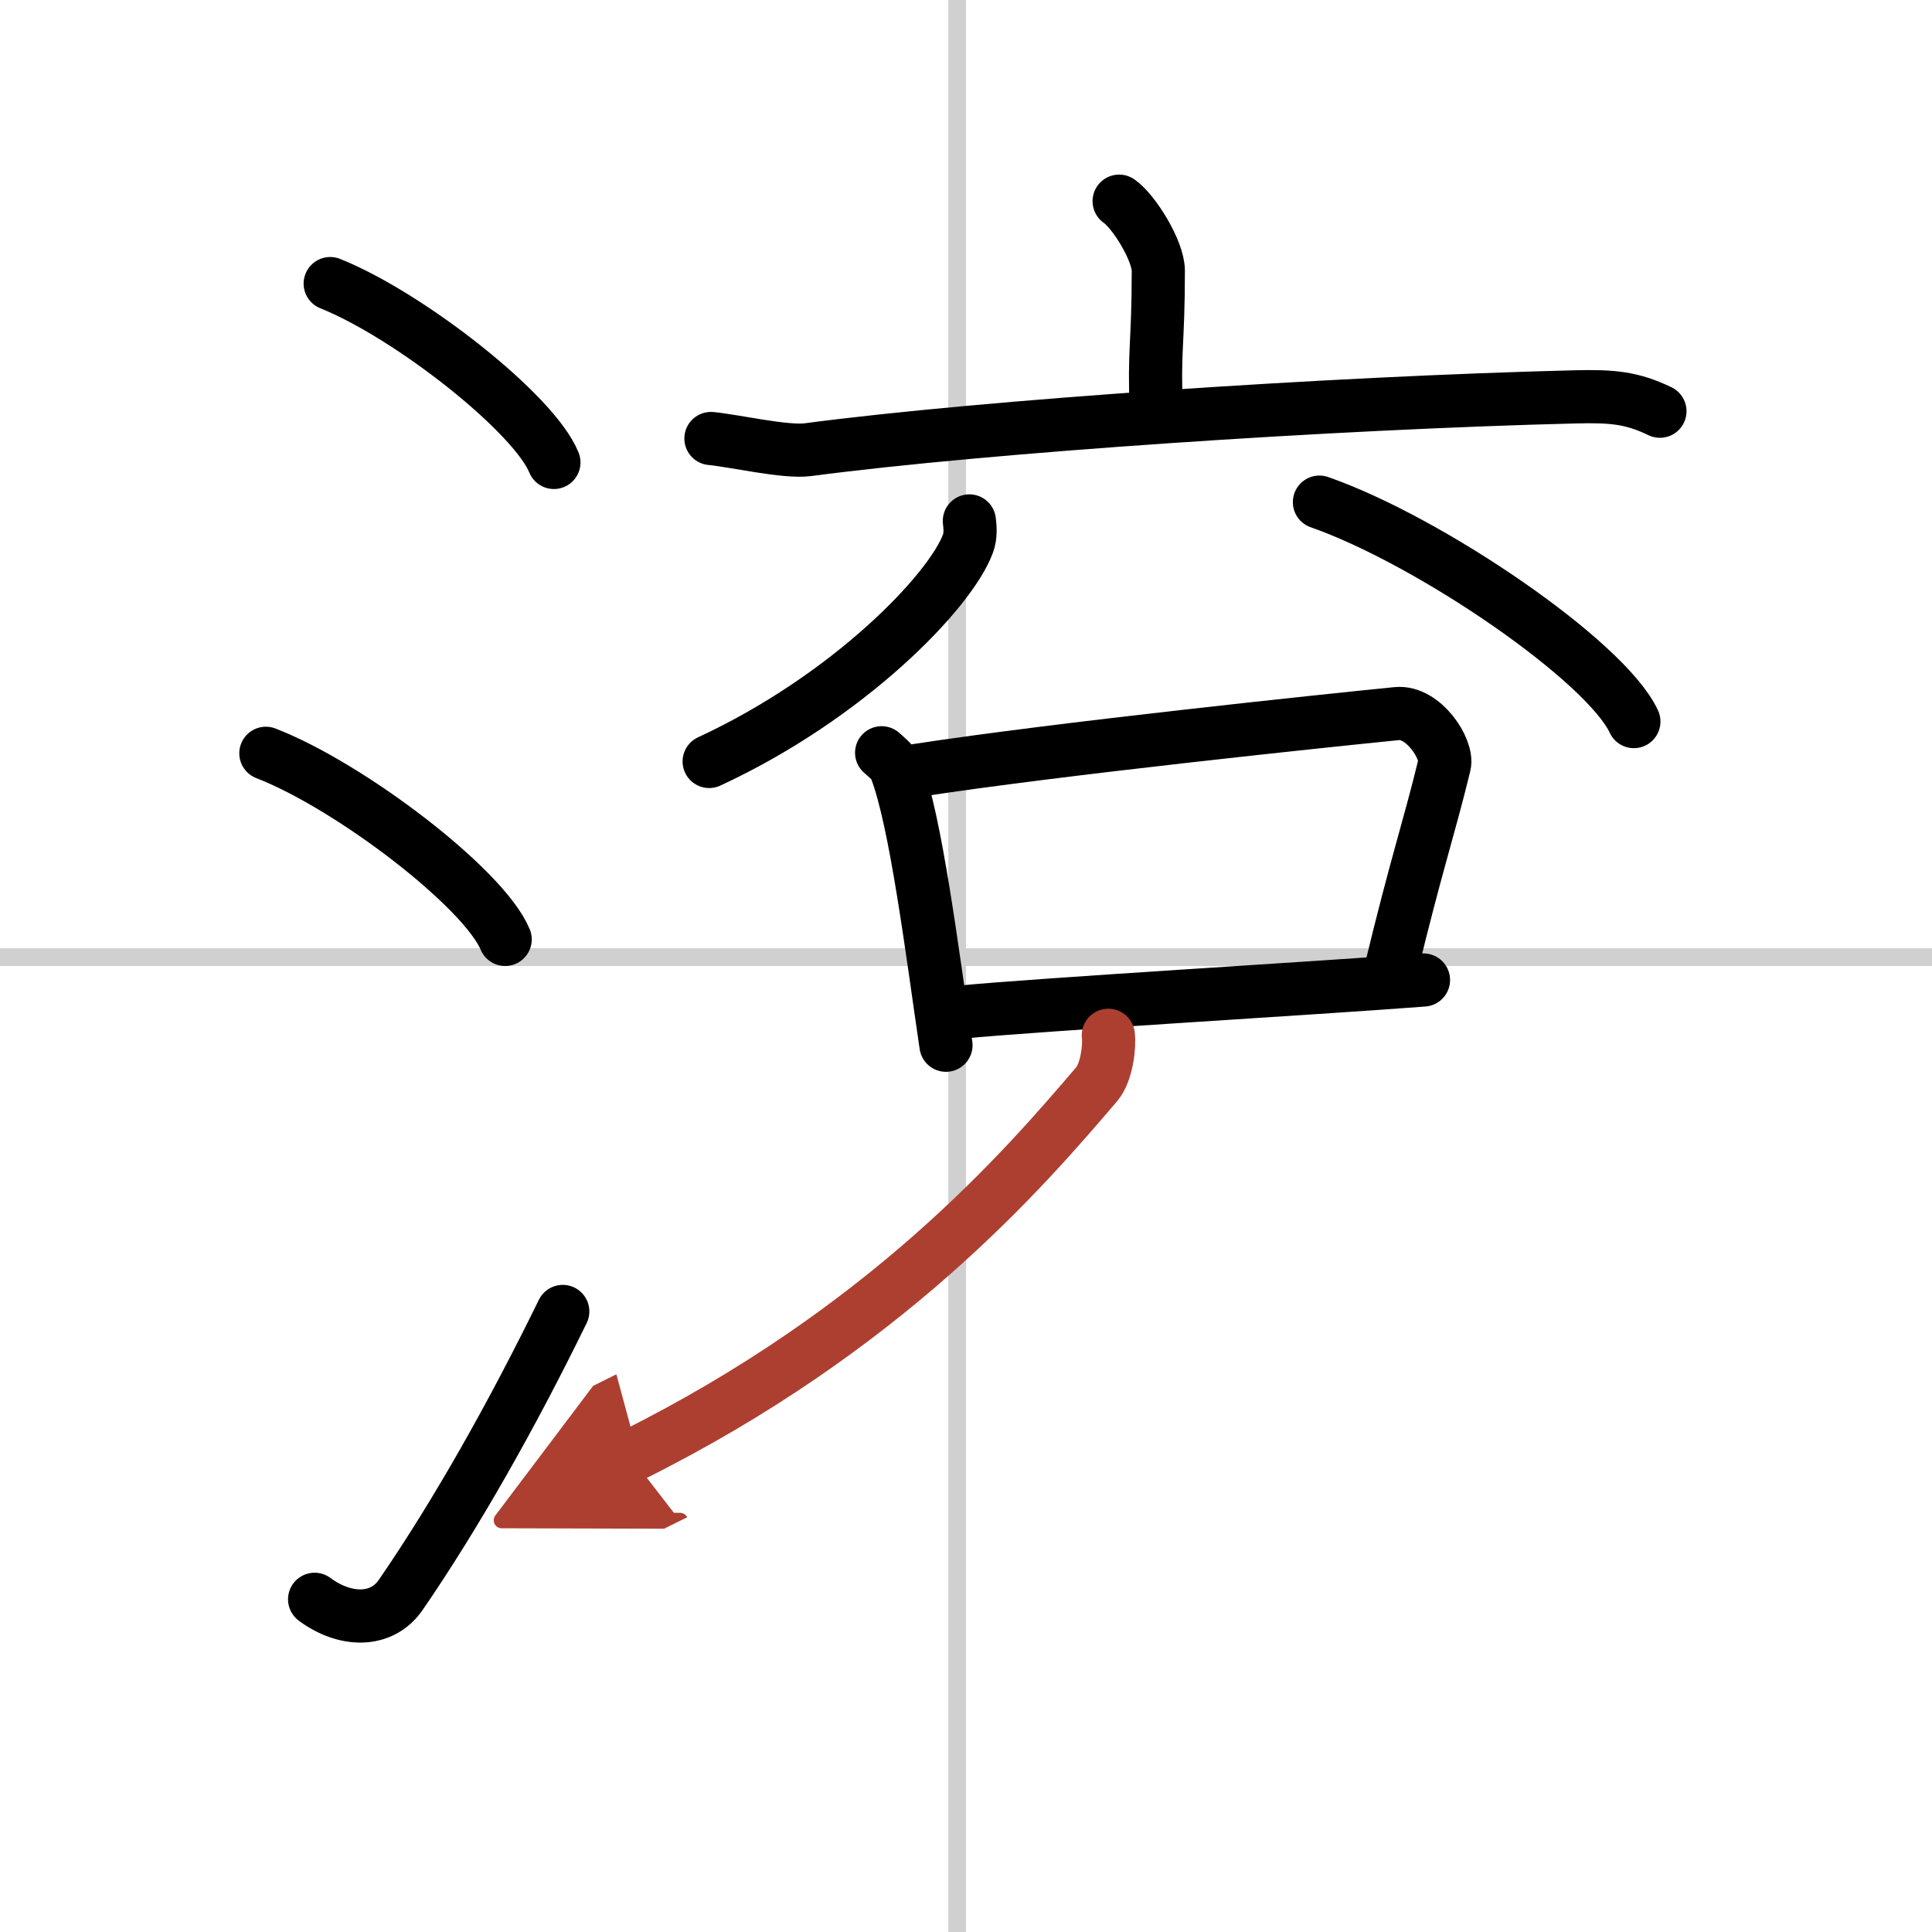 <svg width="400" height="400" viewBox="0 0 109 109" xmlns="http://www.w3.org/2000/svg"><defs><marker id="a" markerWidth="4" orient="auto" refX="1" refY="5" viewBox="0 0 10 10"><polyline points="0 0 10 5 0 10 1 5" fill="#ad3f31" stroke="#ad3f31"/></marker></defs><g fill="none" stroke="#000" stroke-linecap="round" stroke-linejoin="round" stroke-width="3"><rect width="100%" height="100%" fill="#fff" stroke="#fff"/><line x1="54" x2="54" y2="109" stroke="#d0d0d0" stroke-width="1"/><line x2="109" y1="54" y2="54" stroke="#d0d0d0" stroke-width="1"/><path d="m18.63 16c4.45 1.78 11.5 7.32 12.62 10.09"/><path d="m15 42.5c4.77 1.85 12.31 7.62 13.5 10.5"/><path d="m17.75 90.23c1.71 1.27 3.78 1.32 4.86-0.25 3.14-4.57 6.29-10.16 9.14-15.99"/><path d="m63.14 11.35c0.83 0.57 2.21 2.79 2.21 3.93 0 4.21-0.26 4.42-0.11 7.98"/><path d="m40.11 24.74c1.29 0.12 4.22 0.8 5.47 0.63 10.1-1.33 29.57-2.64 43.29-2.98 2.12-0.05 3.2 0.05 4.78 0.81"/><path d="m54.69 29.39c0.04 0.32 0.09 0.83-0.08 1.28-1 2.71-6.74 8.65-14.6 12.29"/><path d="m74.44 28.33c6.26 2.19 16.17 8.98 17.74 12.38"/><path d="m49.74 42.47c0.32 0.29 0.66 0.54 0.8 0.91 1.13 2.91 2.06 10.37 2.83 15.59"/><path d="m51.76 43.46c7.95-1.22 22.95-2.79 27.05-3.2 1.5-0.15 2.9 2.02 2.68 2.9-0.89 3.66-1.57 5.54-3.05 11.67"/><path d="m54.1 57.11c4.81-0.46 20.1-1.35 26.21-1.82"/><path d="M62.53,58.41c0.08,0.56-0.08,2.08-0.65,2.75C57.75,66,50,75,35.56,82.17" marker-end="url(#a)" stroke="#ad3f31"/></g></svg>
